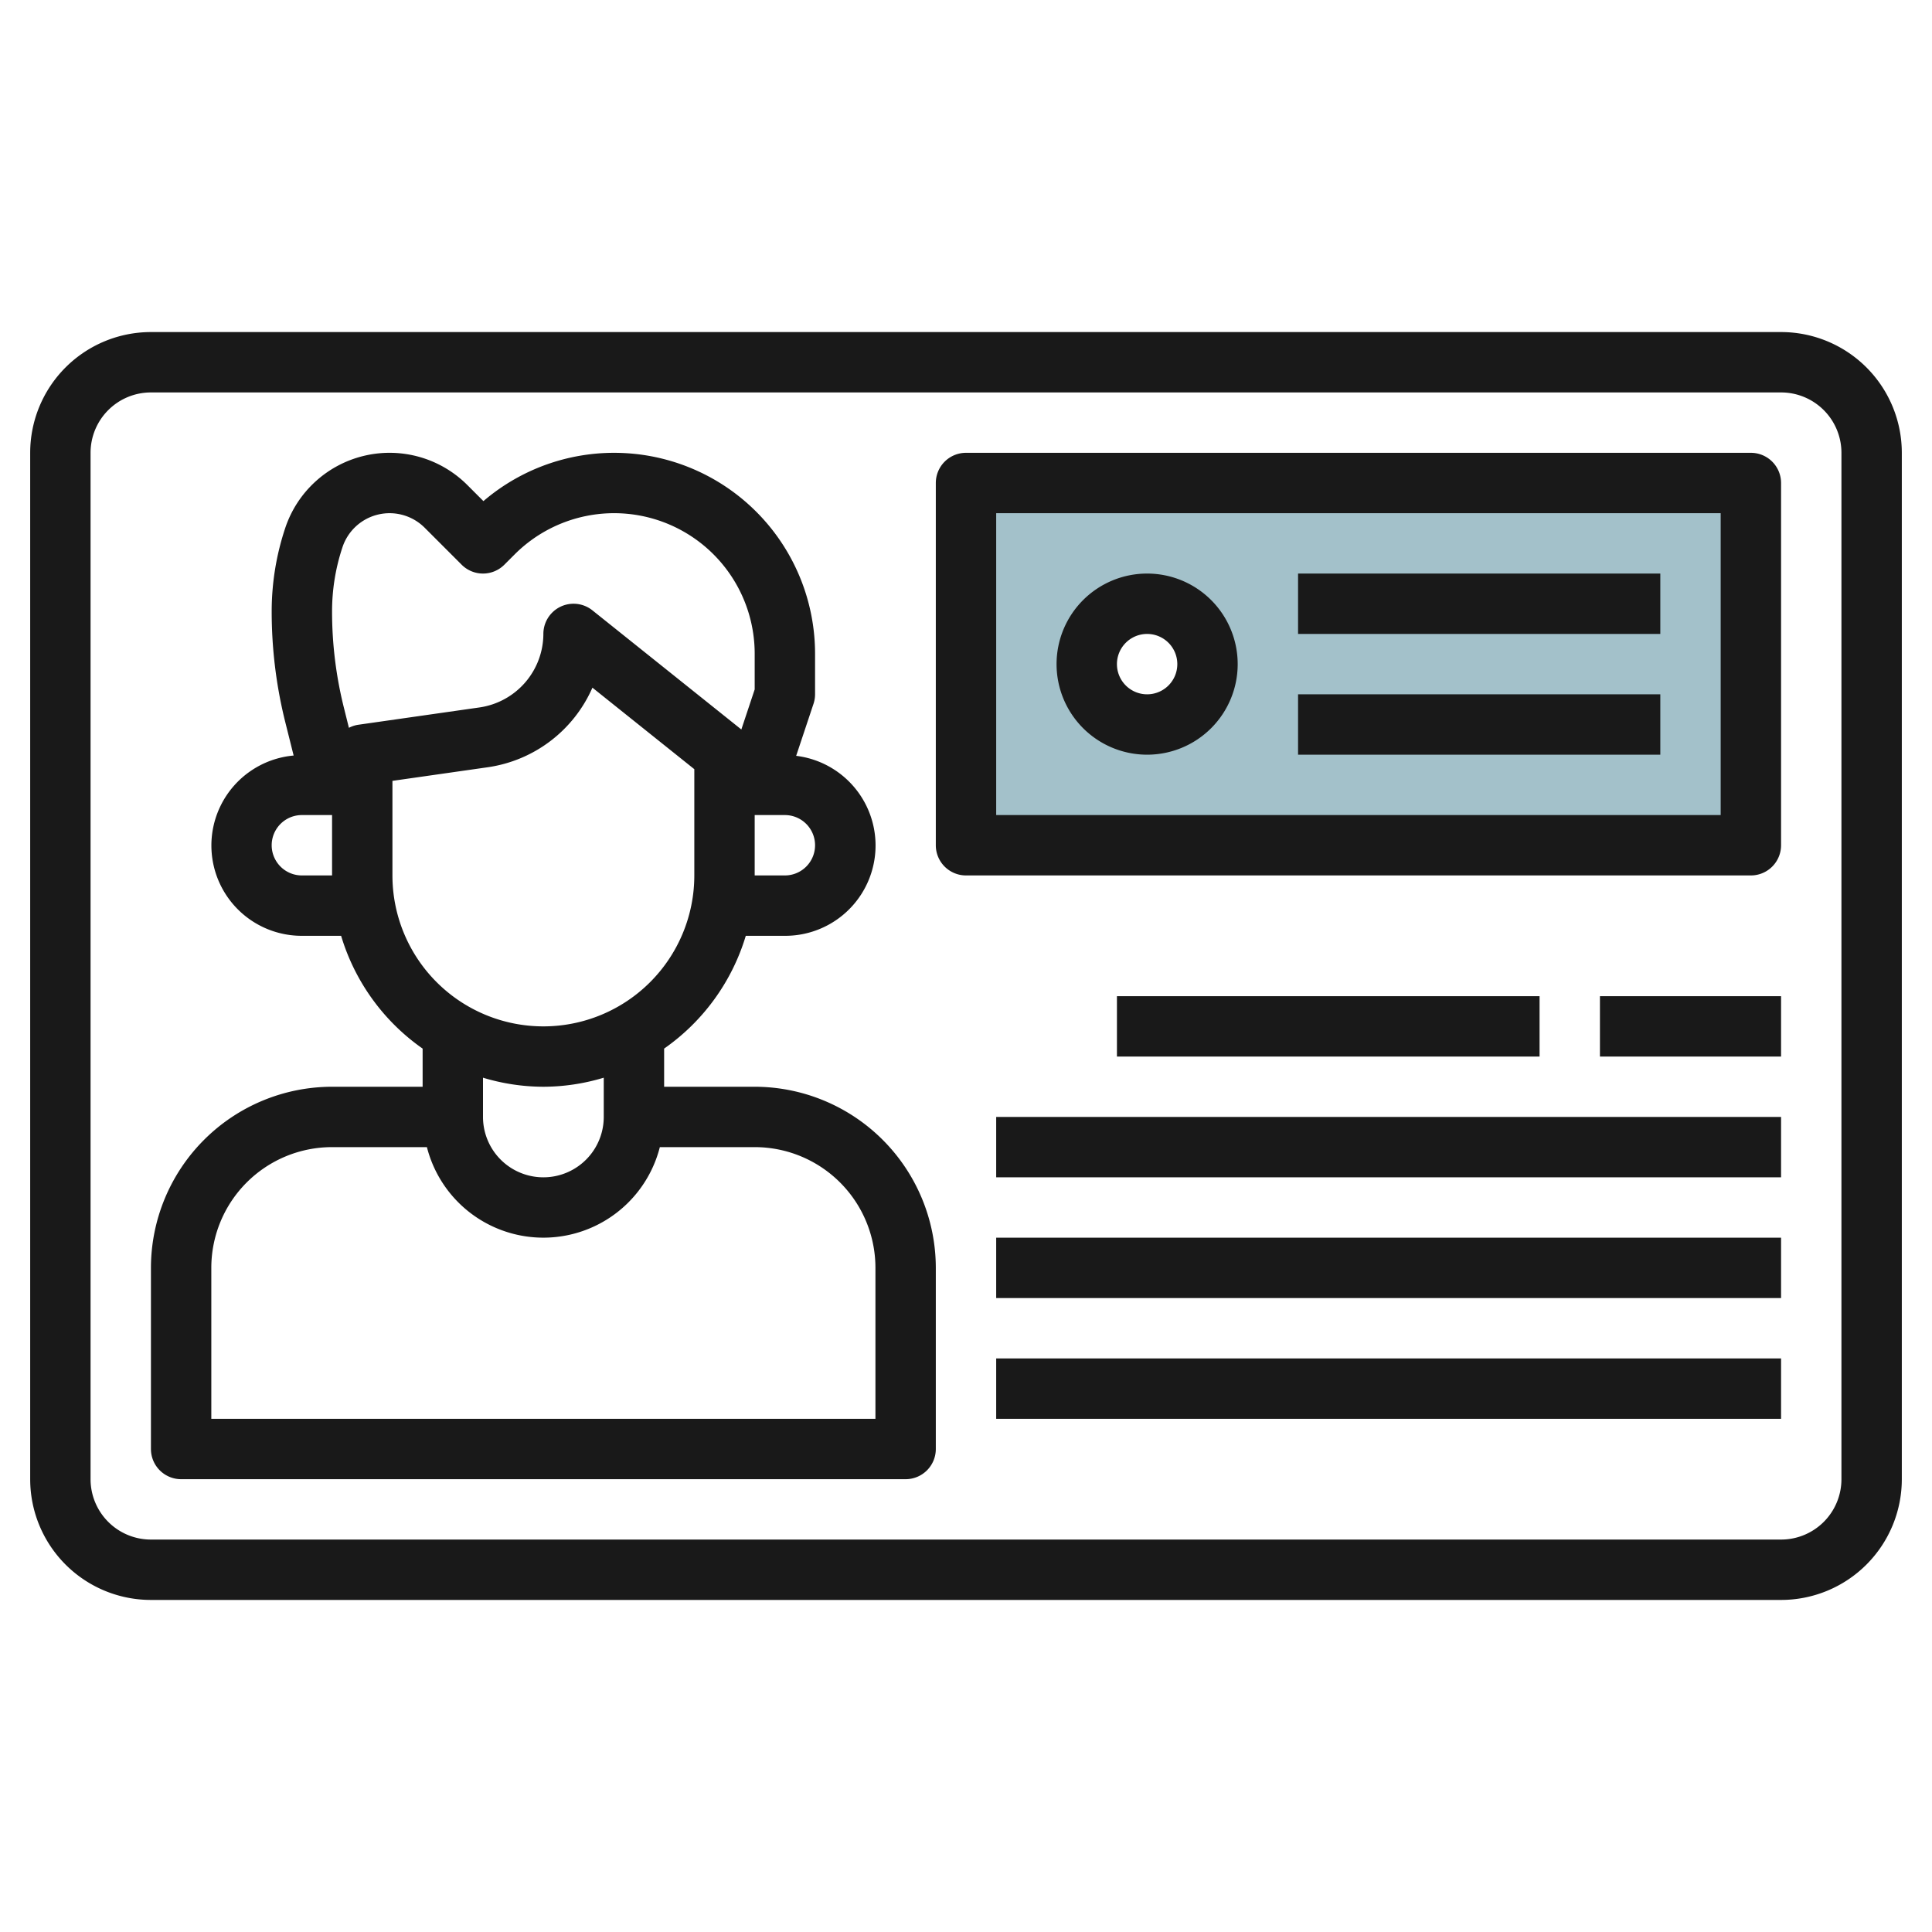 <svg height="512" viewBox="0 0 64 64" width="512" xmlns="http://www.w3.org/2000/svg"><g id="Layer_26" data-name="Layer 26"><path d="m32 16v12h26v-12zm6 8a2 2 0 1 1 2-2 2 2 0 0 1 -2 2z" fill="#a3c1ca"/><g fill="#191919"><path d="m59 11h-54a4 4 0 0 0 -4 4v34a4 4 0 0 0 4 4h54a4 4 0 0 0 4-4v-34a4 4 0 0 0 -4-4zm2 38a2 2 0 0 1 -2 2h-54a2 2 0 0 1 -2-2v-34a2 2 0 0 1 2-2h54a2 2 0 0 1 2 2z"/><path d="m25 36h-3v-1.264a7.02 7.02 0 0 0 2.705-3.736h1.295a2.992 2.992 0 0 0 .374-5.962l.574-1.722a1 1 0 0 0 .052-.316v-1.343a6.657 6.657 0 0 0 -10.986-5.057l-.533-.533a3.643 3.643 0 0 0 -6.032 1.424 8.719 8.719 0 0 0 -.449 2.766 15.117 15.117 0 0 0 .453 3.676l.274 1.095a2.992 2.992 0 0 0 .273 5.972h1.3a7.02 7.02 0 0 0 2.7 3.736v1.264h-3a6.006 6.006 0 0 0 -6 6v6a1 1 0 0 0 1 1h24a1 1 0 0 0 1-1v-6a6.006 6.006 0 0 0 -6-6zm2-8a1 1 0 0 1 -1 1h-1v-2h1a1 1 0 0 1 1 1zm-15.654-9.876a1.644 1.644 0 0 1 2.721-.643l1.226 1.226a1 1 0 0 0 1.414 0l.343-.343a4.657 4.657 0 0 1 7.95 3.293v1.181l-.442 1.327-4.933-3.946a1 1 0 0 0 -1.625.781 2.47 2.47 0 0 1 -2.111 2.434l-4.031.576a.991.991 0 0 0 -.3.1l-.165-.663a13.127 13.127 0 0 1 -.393-3.19 6.711 6.711 0 0 1 .346-2.133zm-1.346 10.876a1 1 0 0 1 0-2h1v2zm3 0v-3.133l3.172-.453a4.482 4.482 0 0 0 3.453-2.634l3.375 2.7v3.52a5 5 0 0 1 -10 0zm5 7a6.956 6.956 0 0 0 2-.3v1.3a2 2 0 0 1 -4 0v-1.3a6.956 6.956 0 0 0 2 .3zm11 11h-22v-5a4 4 0 0 1 4-4h3.142a3.981 3.981 0 0 0 7.716 0h3.142a4 4 0 0 1 4 4z"/><path d="m58 15h-26a1 1 0 0 0 -1 1v12a1 1 0 0 0 1 1h26a1 1 0 0 0 1-1v-12a1 1 0 0 0 -1-1zm-1 12h-24v-10h24z"/><path d="m38 25a3 3 0 1 0 -3-3 3 3 0 0 0 3 3zm0-4a1 1 0 1 1 -1 1 1 1 0 0 1 1-1z"/><path d="m43 19h12v2h-12z"/><path d="m43 23h12v2h-12z"/><path d="m37 33h14v2h-14z"/><path d="m53 33h6v2h-6z"/><path d="m33 37h26v2h-26z"/><path d="m33 41h26v2h-26z"/><path d="m33 45h26v2h-26z"/></g></g></svg>